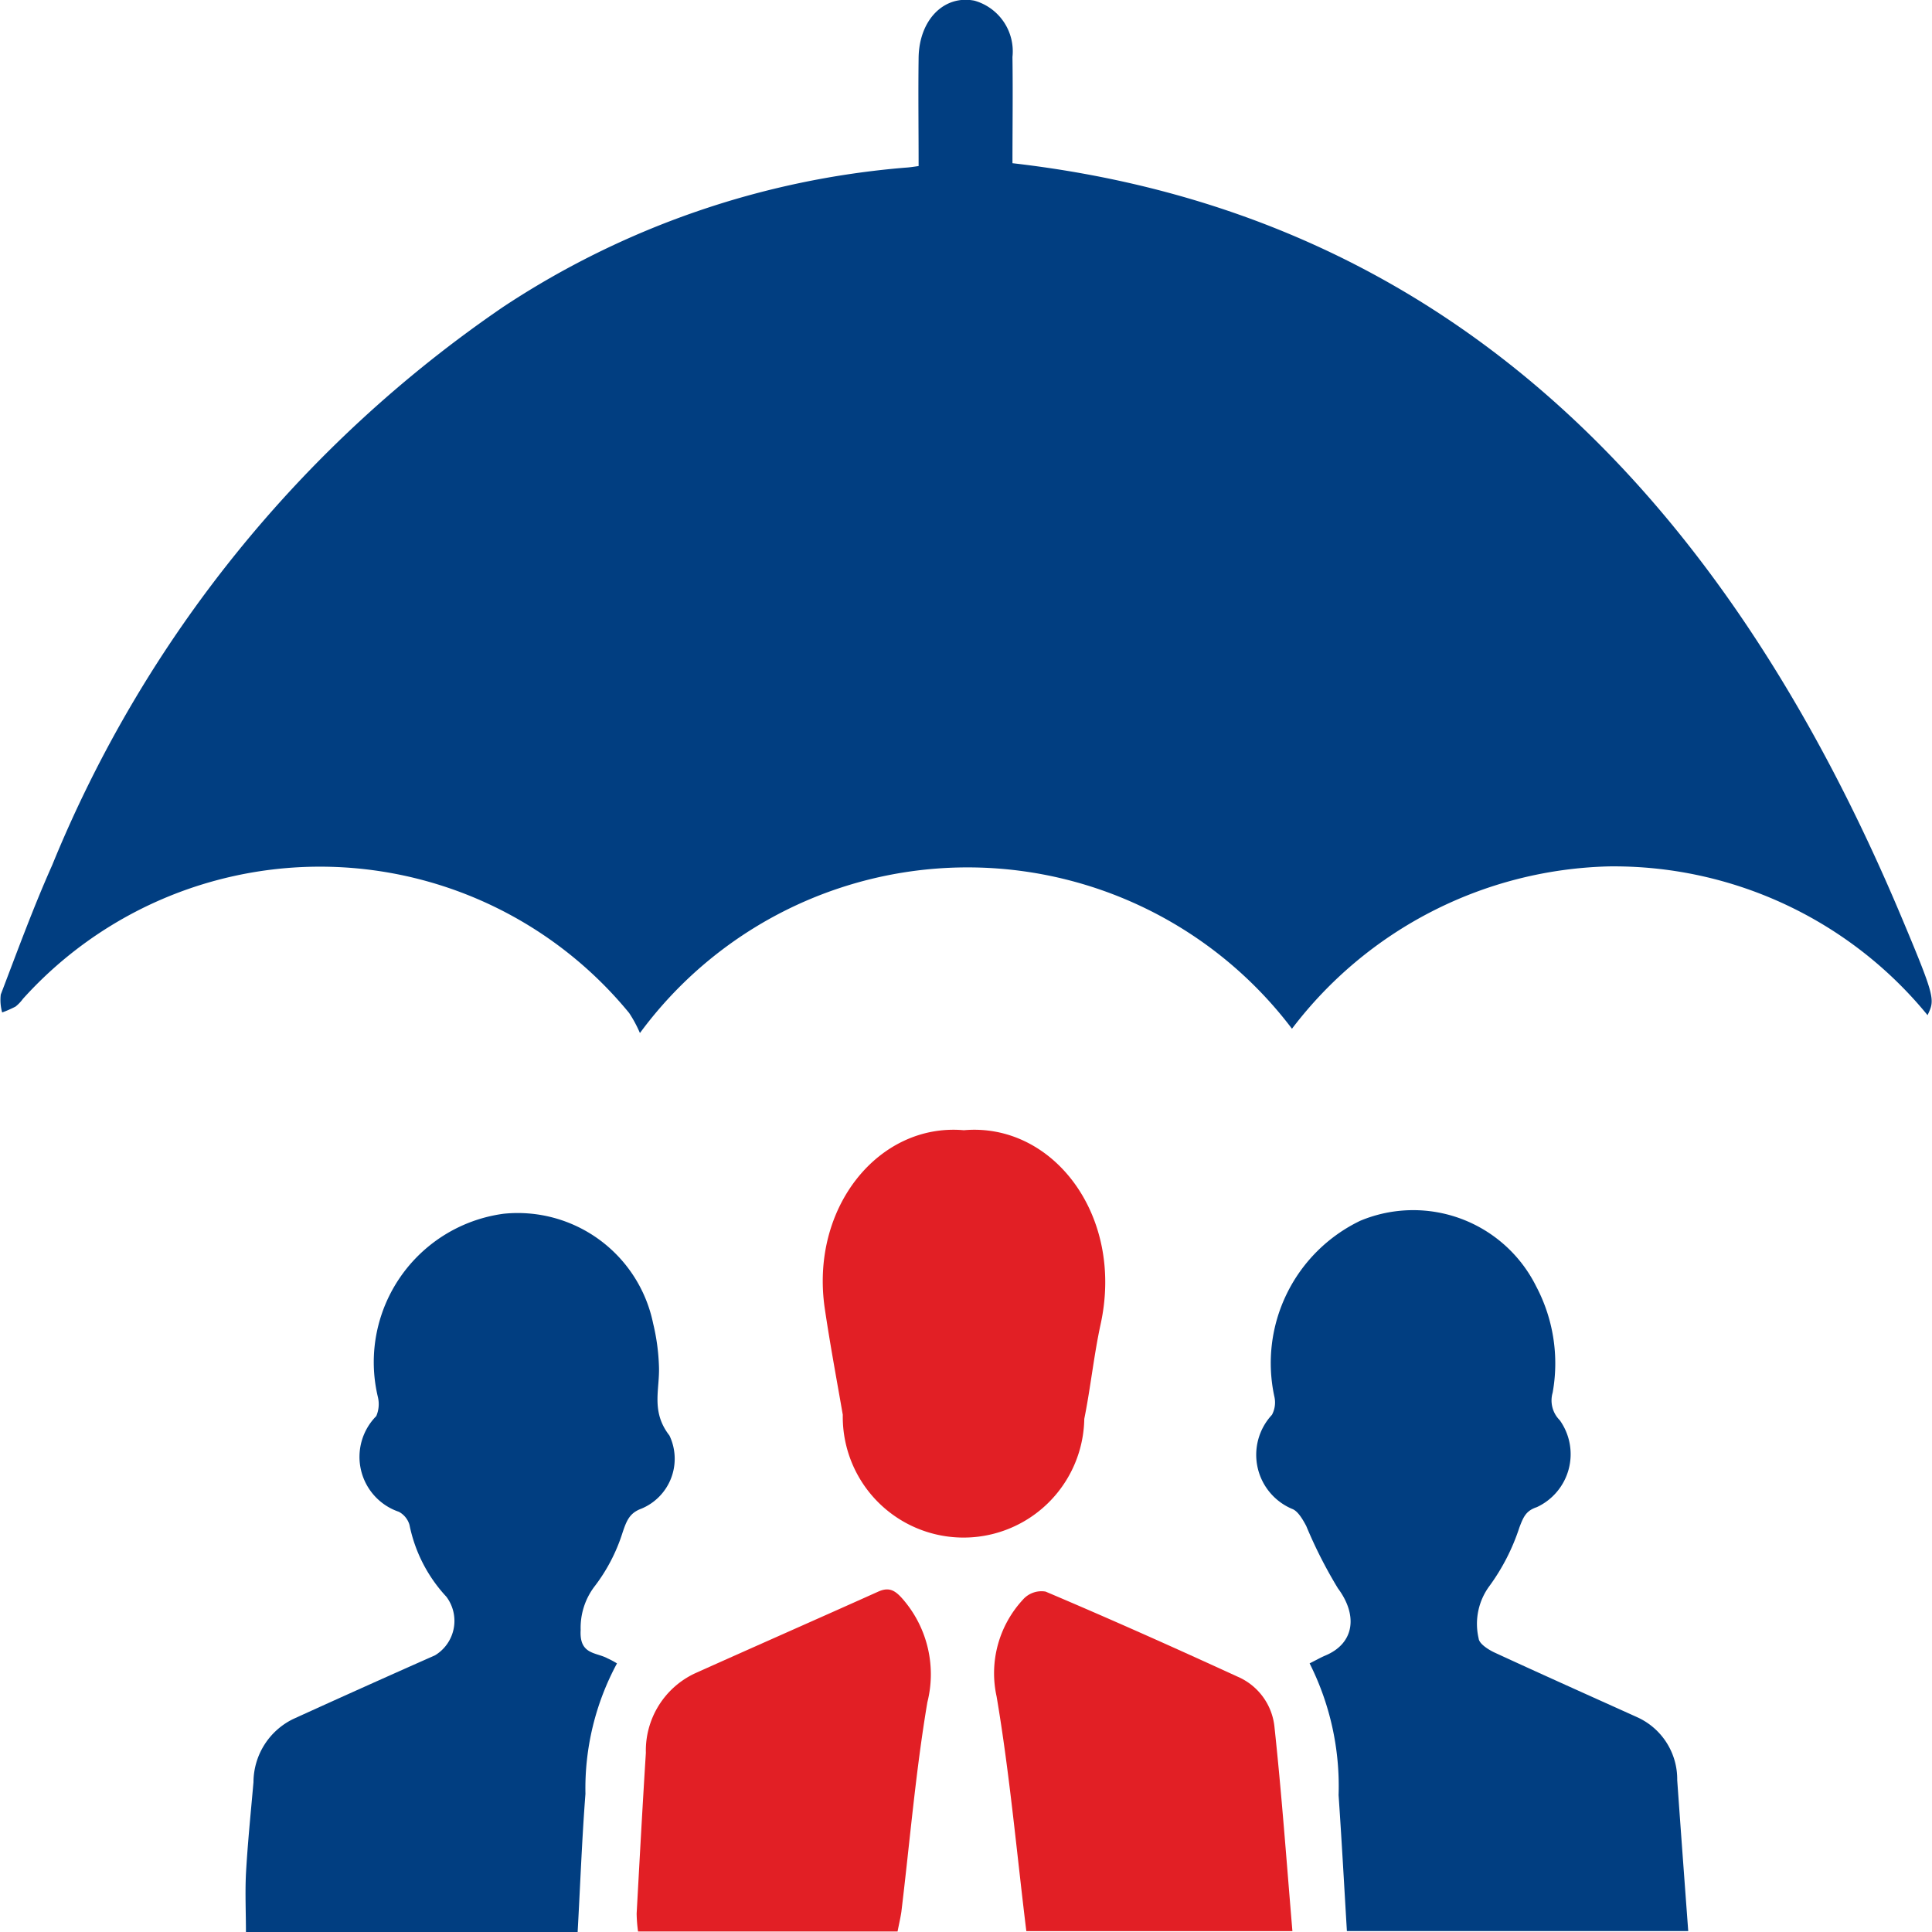 <svg xmlns="http://www.w3.org/2000/svg" width="40" height="40" viewBox="0 0 40 40"><g transform="translate(294.582 -61.262)"><g transform="translate(-294.582 61.262)"><path d="M56.437,47.7c0-.764-.01-1.506,0-2.248.013-.783.529-1.3,1.156-1.176a1.09,1.09,0,0,1,.787,1.165c.01.742,0,1.488,0,2.2,8.825,1.013,14.672,6.685,18.433,15.673.685,1.632.662,1.647.513,1.966A8.388,8.388,0,0,0,70.721,62.2a8.5,8.5,0,0,0-6.554,3.361,8.423,8.423,0,0,0-13.5.089,2.578,2.578,0,0,0-.223-.415,8.278,8.278,0,0,0-12.551-.293.828.828,0,0,1-.153.16,2.4,2.4,0,0,1-.277.122.951.951,0,0,1-.029-.371c.344-.9.675-1.807,1.064-2.678a25.793,25.793,0,0,1,9.344-11.563,17.727,17.727,0,0,1,8.322-2.879C56.237,47.729,56.313,47.718,56.437,47.7Z" transform="translate(-37.418 -44.262)" fill="#013e81"/><path d="M128.067,126.725H121c-.057-.953-.108-1.884-.172-2.816a5.656,5.656,0,0,0-.6-2.727c.121-.059.223-.119.328-.163.6-.252.675-.831.258-1.391a9.524,9.524,0,0,1-.656-1.291c-.073-.137-.172-.308-.29-.352a1.215,1.215,0,0,1-.42-1.948.541.541,0,0,0,.051-.375,3.268,3.268,0,0,1,1.777-3.643,2.843,2.843,0,0,1,3.643,1.358,3.41,3.41,0,0,1,.341,2.2.578.578,0,0,0,.147.571,1.209,1.209,0,0,1-.475,1.8c-.223.074-.277.2-.36.419a4.325,4.325,0,0,1-.615,1.206,1.318,1.318,0,0,0-.229,1.094c.01.108.194.226.318.286.987.456,1.981.9,2.971,1.347a1.409,1.409,0,0,1,.822,1.3C127.911,124.618,127.987,125.646,128.067,126.725Z" transform="translate(-93.114 -86.744)" fill="#013e81"/><path d="M61.082,121.3a5.448,5.448,0,0,0-.653,2.7c-.073.946-.108,1.9-.162,2.868H53.4c0-.4-.019-.809,0-1.209.035-.634.1-1.265.156-1.9a1.461,1.461,0,0,1,.825-1.309q1.467-.668,2.933-1.317a.833.833,0,0,0,.236-1.213,3.073,3.073,0,0,1-.764-1.488.449.449,0,0,0-.22-.271,1.2,1.2,0,0,1-.468-1.981.628.628,0,0,0,.035-.39,3.1,3.1,0,0,1,2.605-3.8,2.862,2.862,0,0,1,3.092,2.27,4.355,4.355,0,0,1,.121.89c.019.482-.172.931.217,1.432a1.118,1.118,0,0,1-.58,1.514c-.242.089-.306.241-.392.5a3.615,3.615,0,0,1-.586,1.12,1.413,1.413,0,0,0-.28.89c-.032.519.322.46.557.59A1.662,1.662,0,0,1,61.082,121.3Z" transform="translate(-48.308 -86.861)" fill="#013e81"/><path d="M93.824,107.324c1.841-.163,3.325,1.762,2.831,4.017-.14.645-.207,1.309-.338,1.959a2.5,2.5,0,0,1-5-.085c-.127-.731-.264-1.462-.373-2.2C90.636,108.919,92.069,107.168,93.824,107.324Z" transform="translate(-73.868 -83.924)" fill="#e21f25"/><path d="M108.238,140.094h-5.509c-.2-1.629-.344-3.257-.615-4.856a2.241,2.241,0,0,1,.538-2,.512.512,0,0,1,.475-.174c1.331.564,2.653,1.154,3.968,1.758a1.272,1.272,0,0,1,.771,1.039C108.016,137.256,108.117,138.658,108.238,140.094Z" transform="translate(-81.48 -100.112)" fill="#e21f25"/><path d="M84.209,140.043H78.836a3.073,3.073,0,0,1-.029-.371c.061-1.109.121-2.218.191-3.327a1.766,1.766,0,0,1,1.01-1.643c1.271-.571,2.545-1.131,3.812-1.7.232-.1.357-.007.522.189a2.372,2.372,0,0,1,.484,2.107c-.242,1.432-.363,2.89-.538,4.337C84.27,139.757,84.241,139.88,84.209,140.043Z" transform="translate(-65.626 -100.054)" fill="#e21f25"/></g></g></svg>